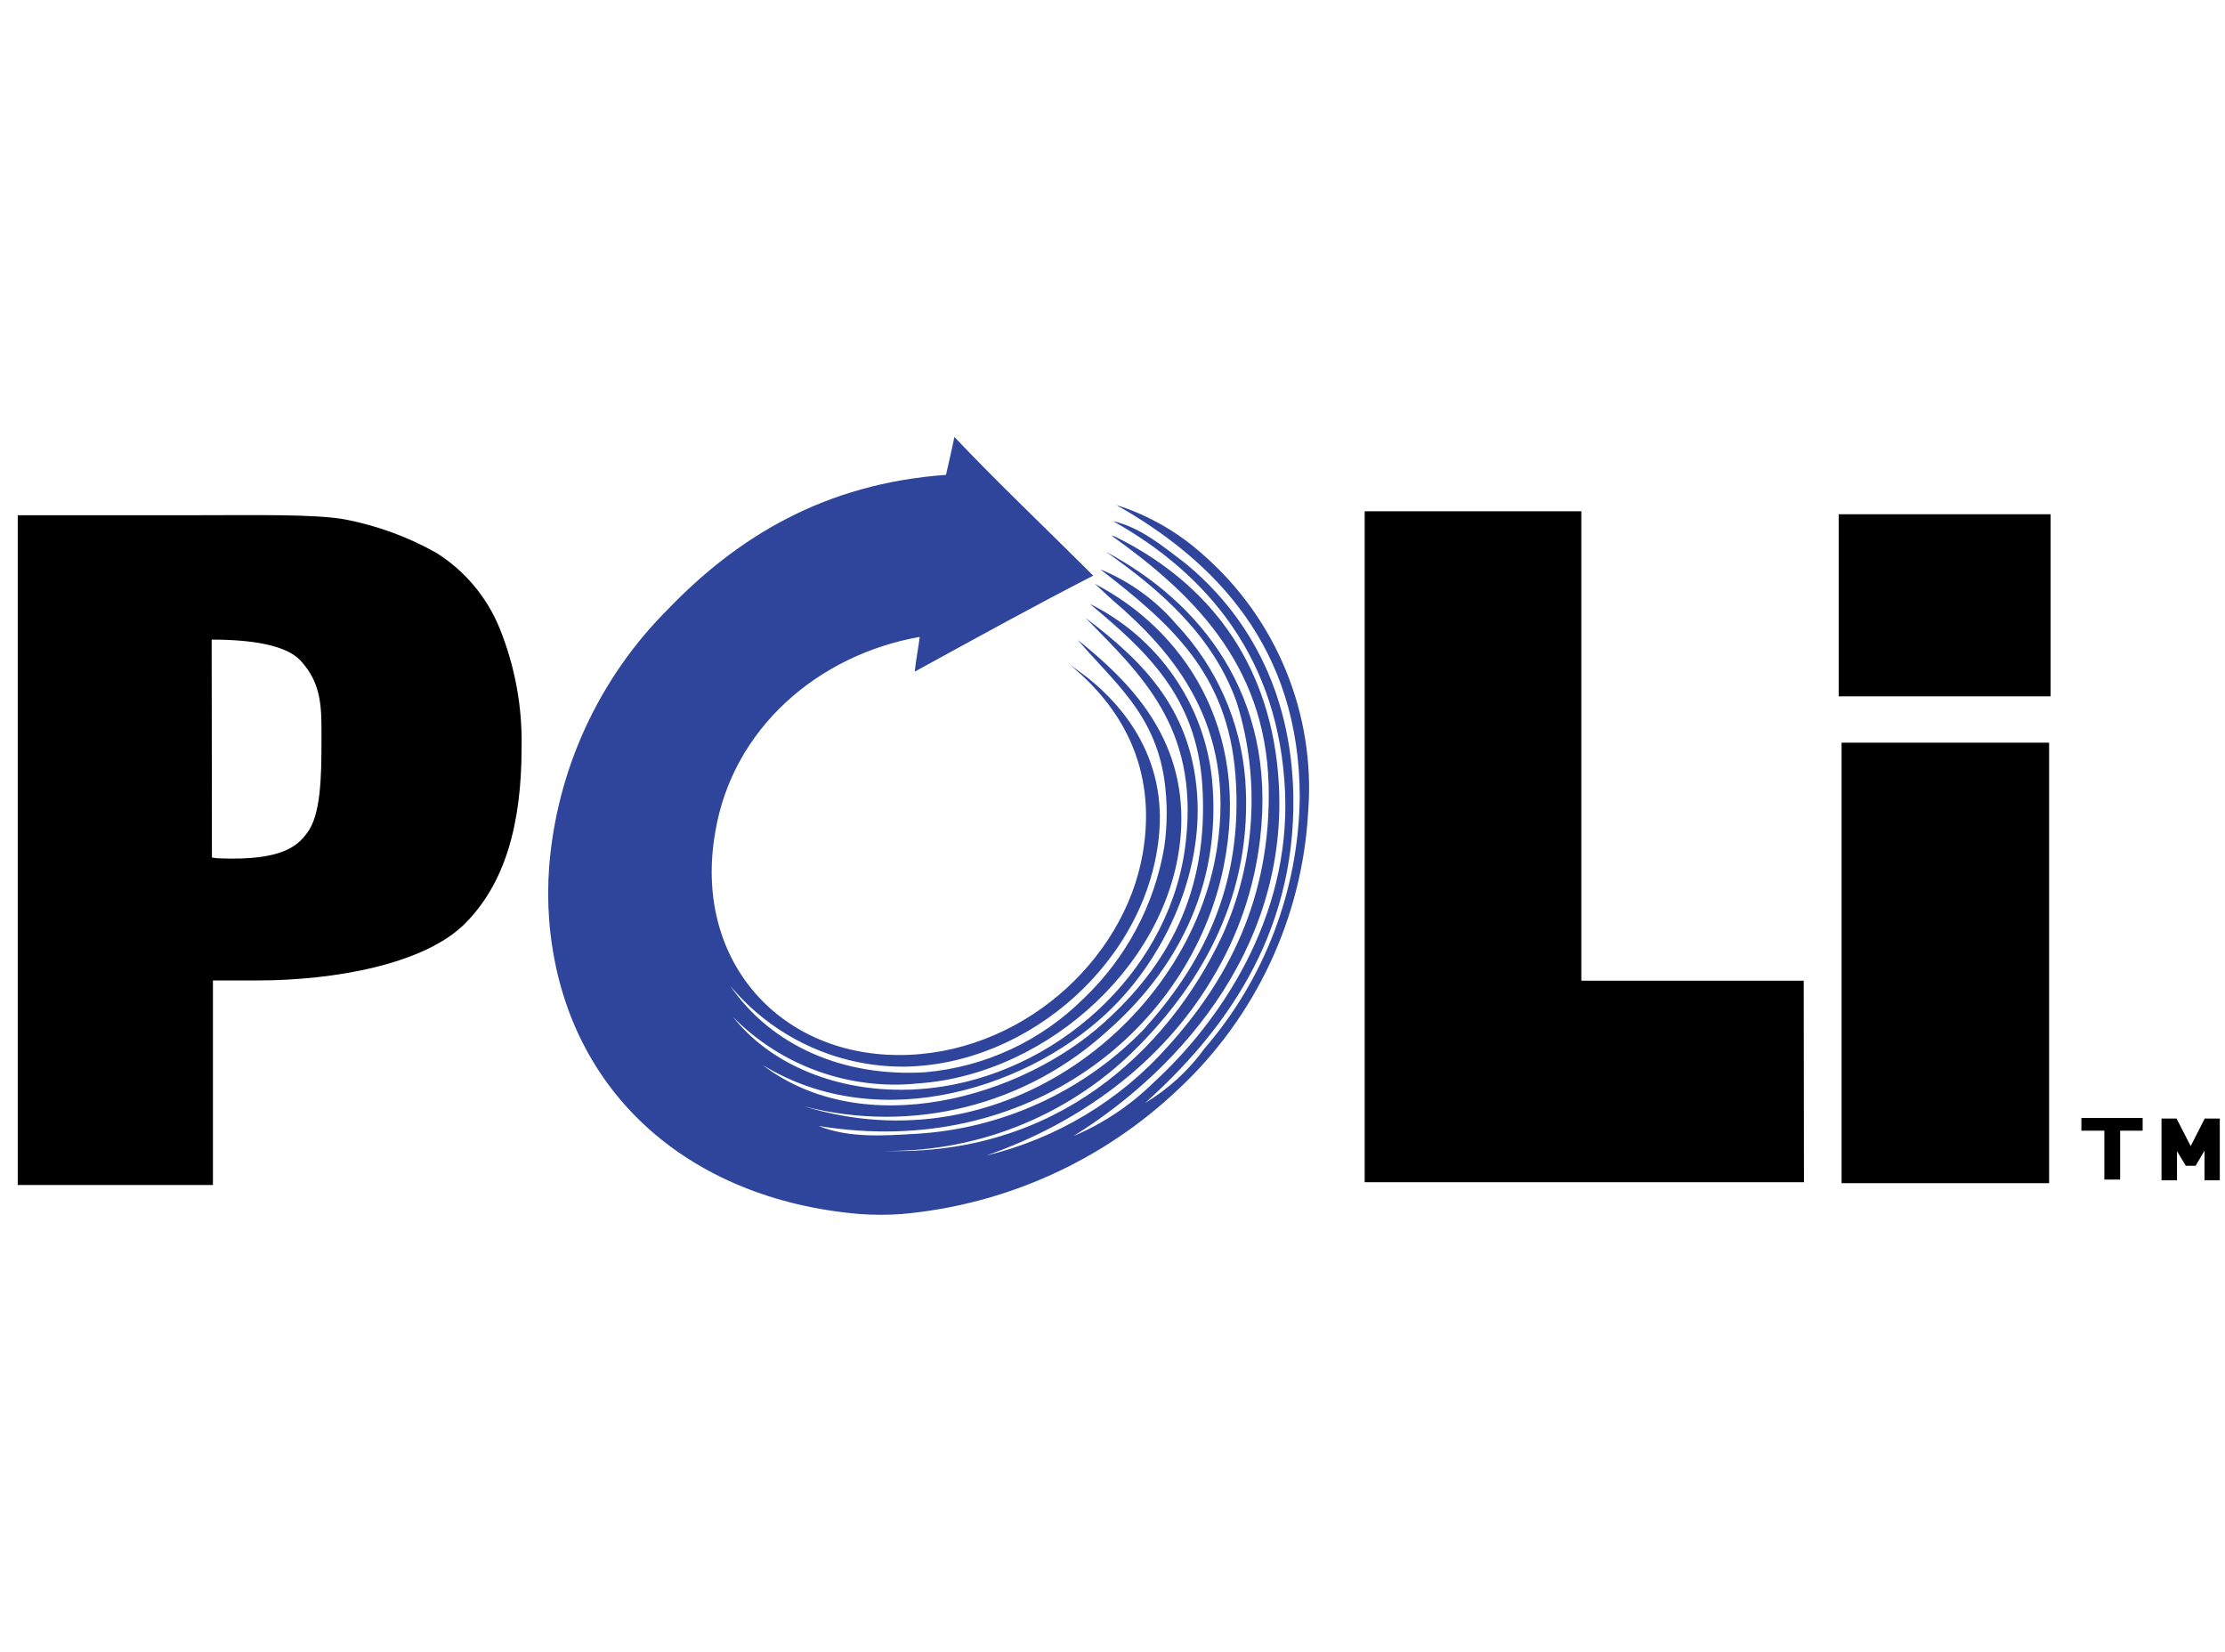 <svg width="97" height="72" viewBox="0 0 97 72" fill="none" xmlns="http://www.w3.org/2000/svg">
<path d="M0.773 51.655V22.46H8.312C11.102 22.46 13.697 22.401 15.04 22.642C16.433 22.91 17.774 23.399 19.012 24.093C20.259 24.873 21.227 26.026 21.781 27.387C22.452 29.043 22.778 30.819 22.738 32.605C22.738 35.938 22.012 38.528 20.257 40.274C18.503 42.02 14.614 42.739 11.211 42.739H9.283V51.655H0.773ZM9.239 37.38C9.369 37.405 9.5 37.418 9.632 37.418C12.271 37.516 12.971 36.876 13.369 36.334C13.993 35.558 14.015 33.842 14.015 32.247C14.015 30.921 14.063 29.834 13.101 28.795C12.469 28.112 10.945 27.881 9.228 27.881V28.364L9.239 37.38Z" fill="black"/>
<path d="M78.645 51.533H59.494V22.287H68.939V42.75H78.634L78.645 51.533Z" fill="black"/>
<path d="M89.332 32.374H80.285V51.576H89.332V32.374Z" fill="black"/>
<path d="M89.397 22.417H80.158V30.354H89.397V22.417Z" fill="black"/>
<path d="M93.41 48.732H90.739V49.288H91.74V51.419H92.429V49.288H93.41V48.732Z" fill="black"/>
<path fill-rule="evenodd" clip-rule="evenodd" d="M46.797 49.524C48.086 48.979 49.26 48.197 50.26 47.219C53.178 44.558 56.259 40.035 56.023 34.533C55.773 28.743 52.668 25.042 48.528 22.718C49.721 22.989 50.681 23.802 51.627 24.516C54.276 26.671 56.297 29.993 56.383 34.677C56.495 40.914 53.184 45.152 49.921 48.081C50.937 47.473 51.818 46.665 52.511 45.706C55.144 42.661 56.614 38.783 56.663 34.758C56.663 28.223 52.975 24.453 48.666 22.013C50.061 22.454 51.346 23.189 52.435 24.166C55.659 26.977 57.363 31.147 57.029 35.411C56.768 39.996 54.756 44.304 51.407 47.447C48.109 50.593 43.838 52.523 39.297 52.922C38.698 52.965 38.097 52.965 37.499 52.922C29.96 52.298 24.52 47.498 23.94 40.095C23.883 39.328 23.883 38.557 23.94 37.79C24.273 33.543 26.114 29.555 29.13 26.547C32.146 23.417 35.942 21.08 41.241 20.7C41.371 20.122 41.526 19.461 41.607 19.046C43.351 20.898 45.474 22.913 47.66 25.093C45.021 26.449 42.453 27.867 39.88 29.277C39.931 28.735 40.056 28.147 40.094 27.764C35.663 28.545 31.937 31.753 31.183 36.266C30.212 41.76 33.876 45.966 39.158 45.99C44.441 46.015 49.01 41.904 49.818 37.204C50.474 33.407 48.801 30.742 46.648 28.987C48.655 30.311 50.822 32.703 50.54 36.266C50.098 41.828 44.864 46.454 39.373 46.497C36.461 46.5 33.699 45.208 31.834 42.972C33.626 45.586 36.766 46.958 40.335 46.741C42.95 46.511 45.4 45.367 47.256 43.512C49.102 41.75 50.33 39.438 50.757 36.922C50.898 35.941 50.898 34.945 50.757 33.963C50.32 31.084 48.571 29.749 46.987 27.897C49.265 29.717 51.654 32.138 51.494 36.06C51.255 41.784 45.775 46.828 40.034 47.227C37.043 47.538 34.072 46.474 31.958 44.333C33.843 46.72 37.382 47.945 41.111 47.36C46.404 46.524 51.128 42.11 51.703 36.626C52.245 31.672 49.715 29.381 47.326 26.934C49.873 28.863 52.047 31.002 52.207 34.953C52.332 38.4 50.662 41.76 48.519 43.902C45.1 47.333 38.426 49.597 33.241 46.421C37.659 49.792 44.517 47.864 48.156 44.553C50.805 42.164 52.731 38.977 52.413 34.188C52.142 30.343 49.973 28.377 47.513 26.324C50.482 27.789 52.493 30.674 52.839 33.966C53.303 38.872 51.047 42.503 48.3 44.919C44.727 48.199 39.735 49.442 35.042 48.222C43.749 50.912 51.898 44.453 53.056 36.976C53.889 31.593 51.158 28.431 48.517 26.17C48.245 25.939 48.096 25.771 47.725 25.448C51.494 27.398 54.575 31.686 53.346 37.773C51.914 44.843 44.831 50.584 35.69 49.082C37.019 49.624 38.564 49.502 39.912 49.426C43.679 49.21 47.228 47.588 49.856 44.881C52.297 42.169 54.233 38.733 53.861 33.801C53.523 29.337 51.025 27.187 47.971 24.819C49.253 25.343 50.39 26.166 51.288 27.219C53.031 29.065 54.089 31.452 54.287 33.982C54.659 39.067 52.319 42.836 49.748 45.486C46.831 48.52 42.79 50.215 38.581 50.169C45.978 50.397 50.895 45.863 53.276 40.805C54.73 37.612 54.961 33.996 53.924 30.644C52.899 27.705 50.545 25.69 48.229 24.063C52.275 26.216 55.678 30.281 54.935 36.561C54.685 38.726 53.97 40.811 52.839 42.674C50.637 46.373 47.031 48.976 42.985 50.375C46.051 49.638 48.818 47.978 50.911 45.619C53.466 42.793 55.434 39.211 55.307 34.229C55.166 28.844 51.849 25.774 48.462 23.352C48.507 23.358 48.55 23.368 48.593 23.382C52.286 25.194 55.085 28.337 55.668 33.22C56.576 40.957 51.5 46.606 46.797 49.524Z" fill="#2F459C"/>
<path d="M96.106 51.452V50.158L95.718 50.817H95.29L94.907 50.18V51.452H94.232V48.759H94.888L95.504 49.96L96.117 48.759H96.773V51.452H96.106Z" fill="black"/>
</svg>
